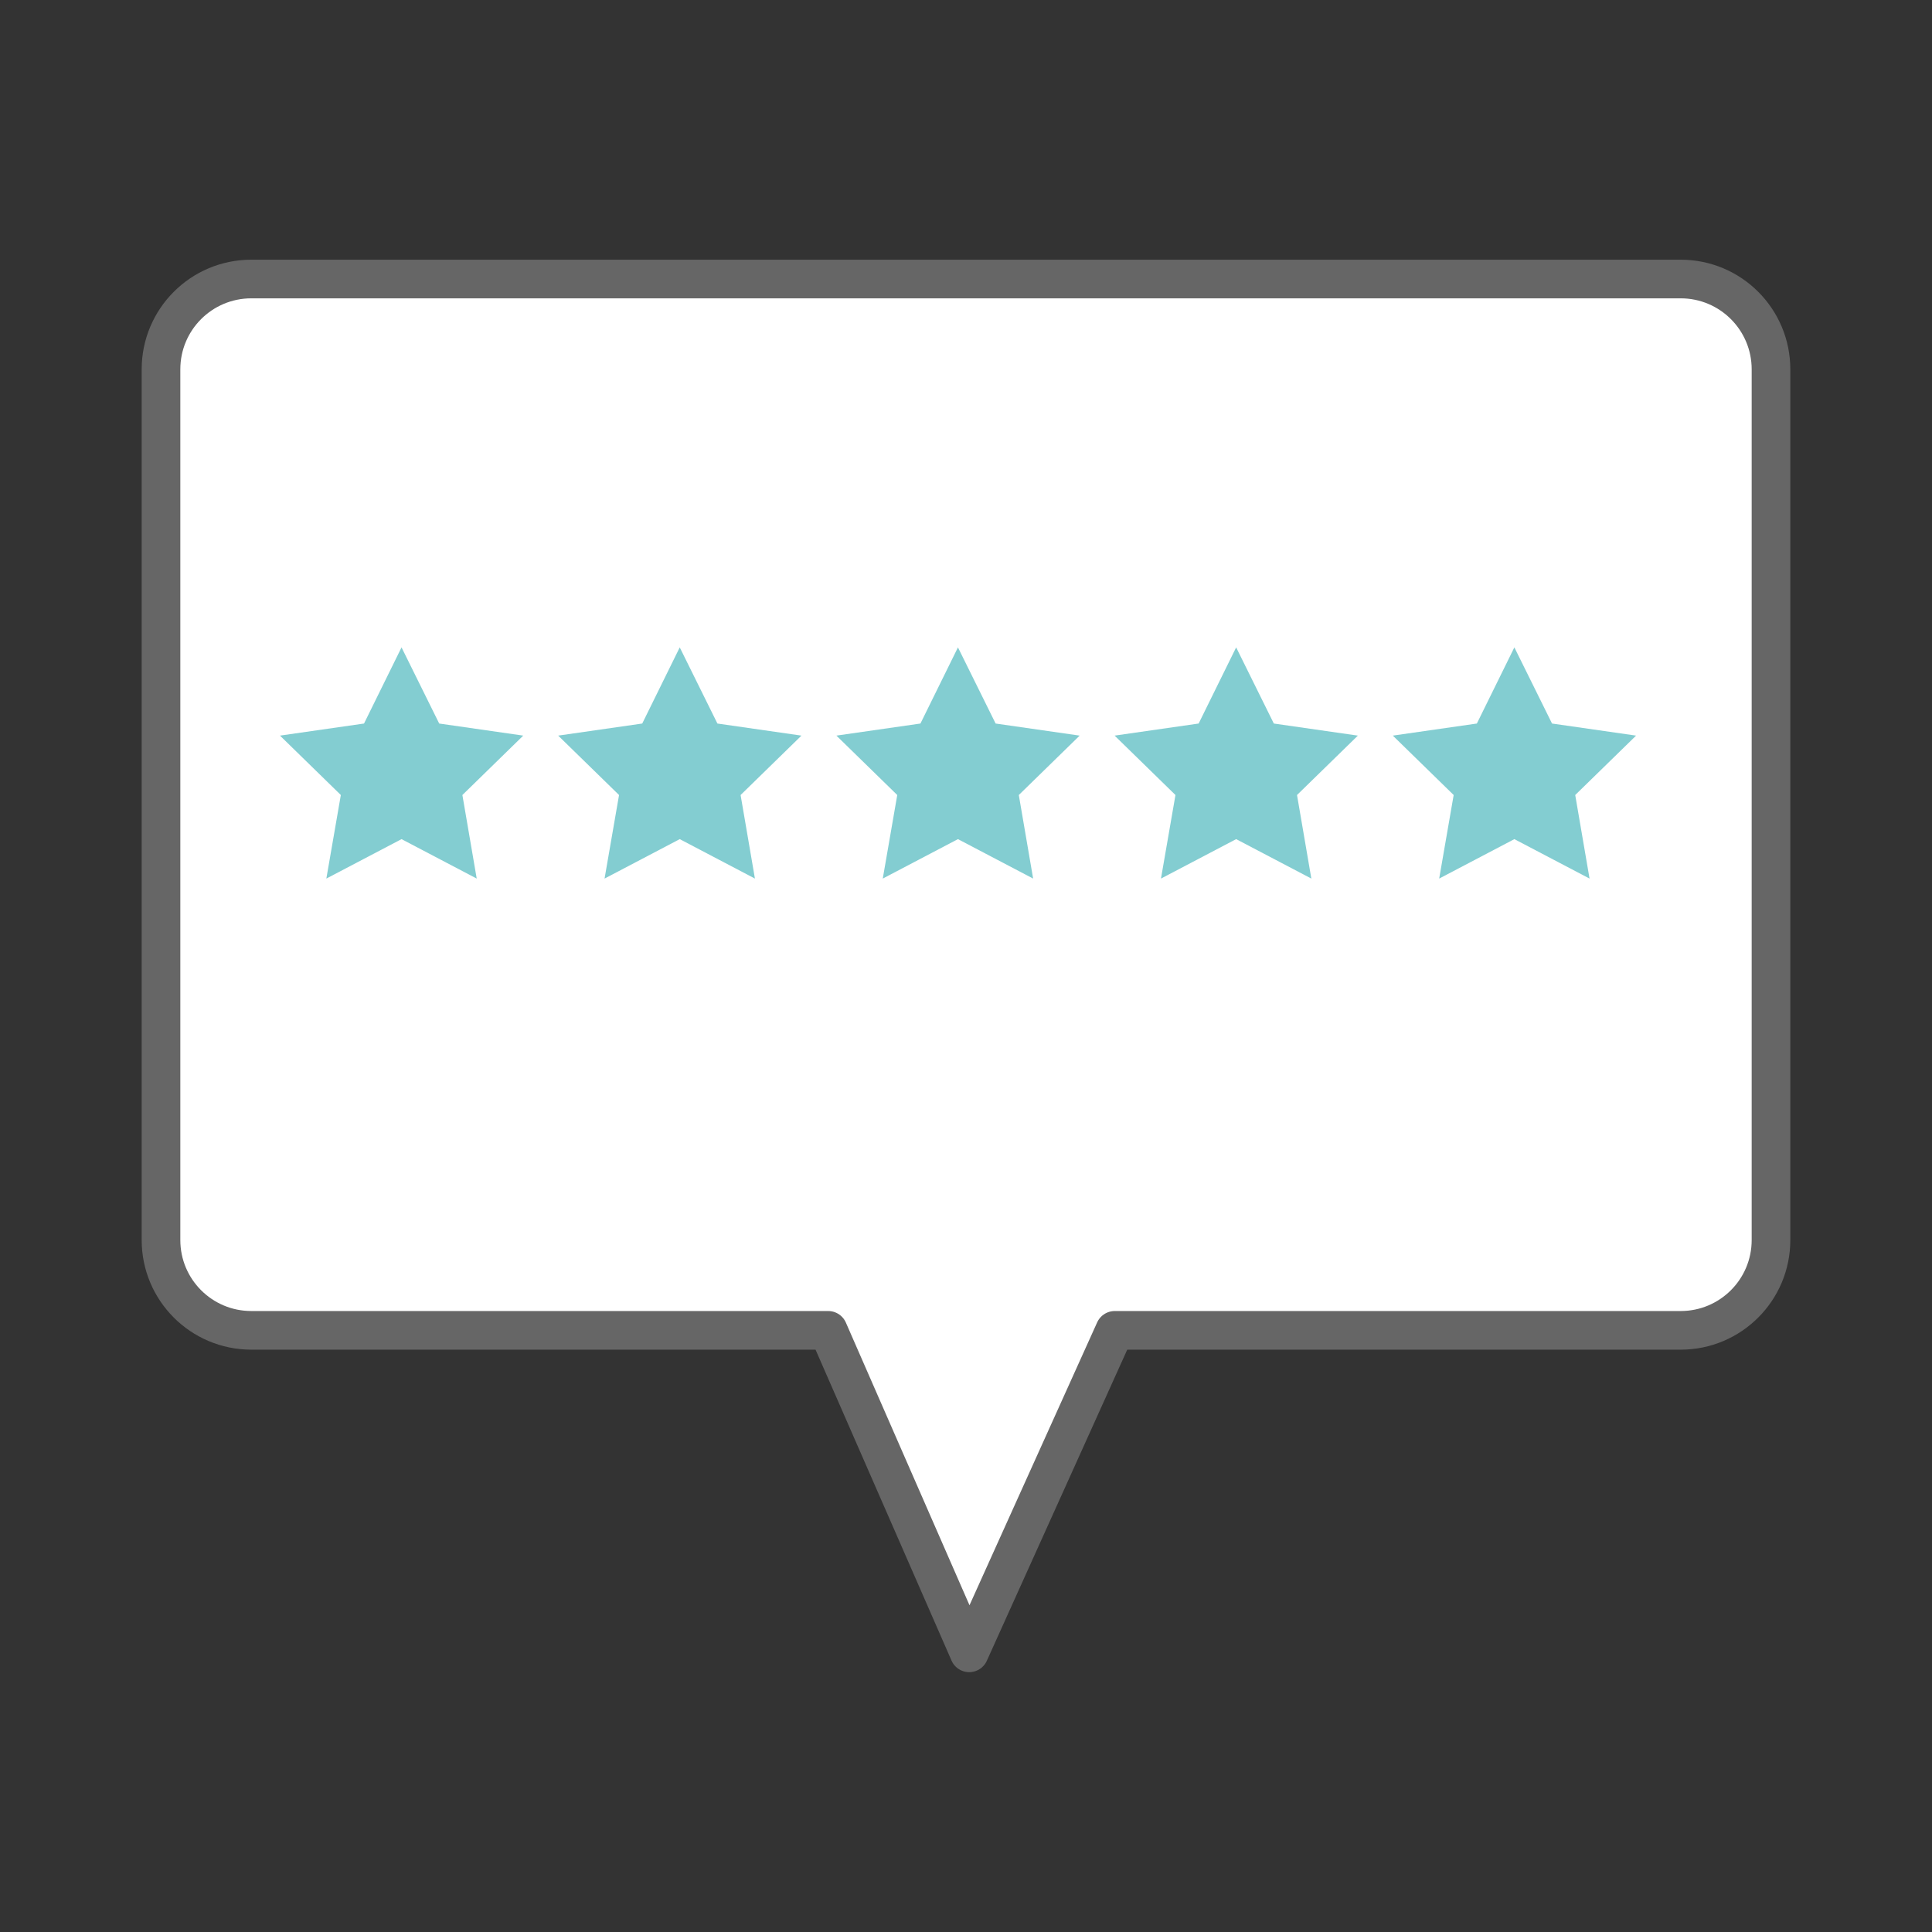 <?xml version="1.0" encoding="UTF-8"?><svg id="_レイヤー_2" xmlns="http://www.w3.org/2000/svg" xmlns:xlink="http://www.w3.org/1999/xlink" viewBox="0 0 120 120"><rect x="0" y="0" width="120" height="120" fill="#333333" stroke="none"/><defs><style>.cls-1{fill:#fff;}.cls-2{fill:url(#_名称未設定グラデーション_26-3);}.cls-3,.cls-4{fill:none;}.cls-5{fill:url(#_名称未設定グラデーション_26);}.cls-6{fill:url(#_名称未設定グラデーション_26-4);}.cls-7{fill:url(#_名称未設定グラデーション_26-2);}.cls-4{stroke:#666;stroke-linecap:round;stroke-linejoin:round;stroke-width:2.4px;}.cls-8{fill:url(#_名称未設定グラデーション_26-5);}</style><linearGradient id="_名称未設定グラデーション_26" x1="17.39" y1="47.39" x2="32.5" y2="47.39" gradientUnits="userSpaceOnUse"><stop offset="1" stop-color="#83cdd1"/><stop offset="1" stop-color="#cae6dc"/></linearGradient><linearGradient id="_名称未設定グラデーション_26-2" x1="34.67" x2="49.78" xlink:href="#_名称未設定グラデーション_26"/><linearGradient id="_名称未設定グラデーション_26-3" x1="51.95" x2="67.06" xlink:href="#_名称未設定グラデーション_26"/><linearGradient id="_名称未設定グラデーション_26-4" x1="69.23" x2="84.34" xlink:href="#_名称未設定グラデーション_26"/><linearGradient id="_名称未設定グラデーション_26-5" x1="86.51" x2="101.62" xlink:href="#_名称未設定グラデーション_26"/></defs><g id="_レイヤー_2-2"><g id="_レビュー管理"><rect class="cls-3" width="120" height="120"/><path id="_白背景" class="cls-1" d="M104.39,17.33H15.61c-3.1,0-5.61,2.51-5.61,5.61v54.08c0,3.1,2.51,5.61,5.61,5.61h35.82l8.76,20.03,9.04-20.03h35.15c3.1,0,5.61-2.51,5.61-5.61V22.94c0-3.1-2.51-5.61-5.61-5.61Z"/><polygon class="cls-5" points="24.94 40.21 27.28 44.94 32.5 45.69 28.72 49.38 29.61 54.57 24.94 52.12 20.27 54.57 21.17 49.38 17.39 45.69 22.61 44.94 24.94 40.21"/><polygon class="cls-7" points="42.22 40.21 44.56 44.94 49.78 45.69 46 49.38 46.89 54.57 42.22 52.12 37.55 54.57 38.45 49.38 34.67 45.69 39.89 44.94 42.22 40.21"/><polygon class="cls-2" points="59.5 40.21 61.84 44.94 67.06 45.69 63.28 49.38 64.17 54.57 59.5 52.12 54.83 54.57 55.73 49.38 51.95 45.69 57.17 44.94 59.5 40.21"/><polygon class="cls-6" points="76.78 40.21 79.12 44.94 84.34 45.69 80.56 49.38 81.45 54.57 76.78 52.12 72.11 54.57 73.01 49.38 69.23 45.69 74.45 44.94 76.78 40.21"/><polygon class="cls-8" points="94.06 40.21 96.4 44.94 101.62 45.69 97.84 49.38 98.73 54.57 94.06 52.12 89.39 54.57 90.29 49.38 86.51 45.69 91.73 44.94 94.06 40.21"/><path class="cls-4" d="M15.61,17.33h88.78c3.1,0,5.61,2.51,5.61,5.61v54.08c0,3.1-2.51,5.61-5.61,5.61h-35.15l-9.04,20.03-8.76-20.03H15.61c-3.1,0-5.61-2.51-5.61-5.61V22.94c0-3.1,2.51-5.61,5.61-5.61Z"/></g></g></svg>